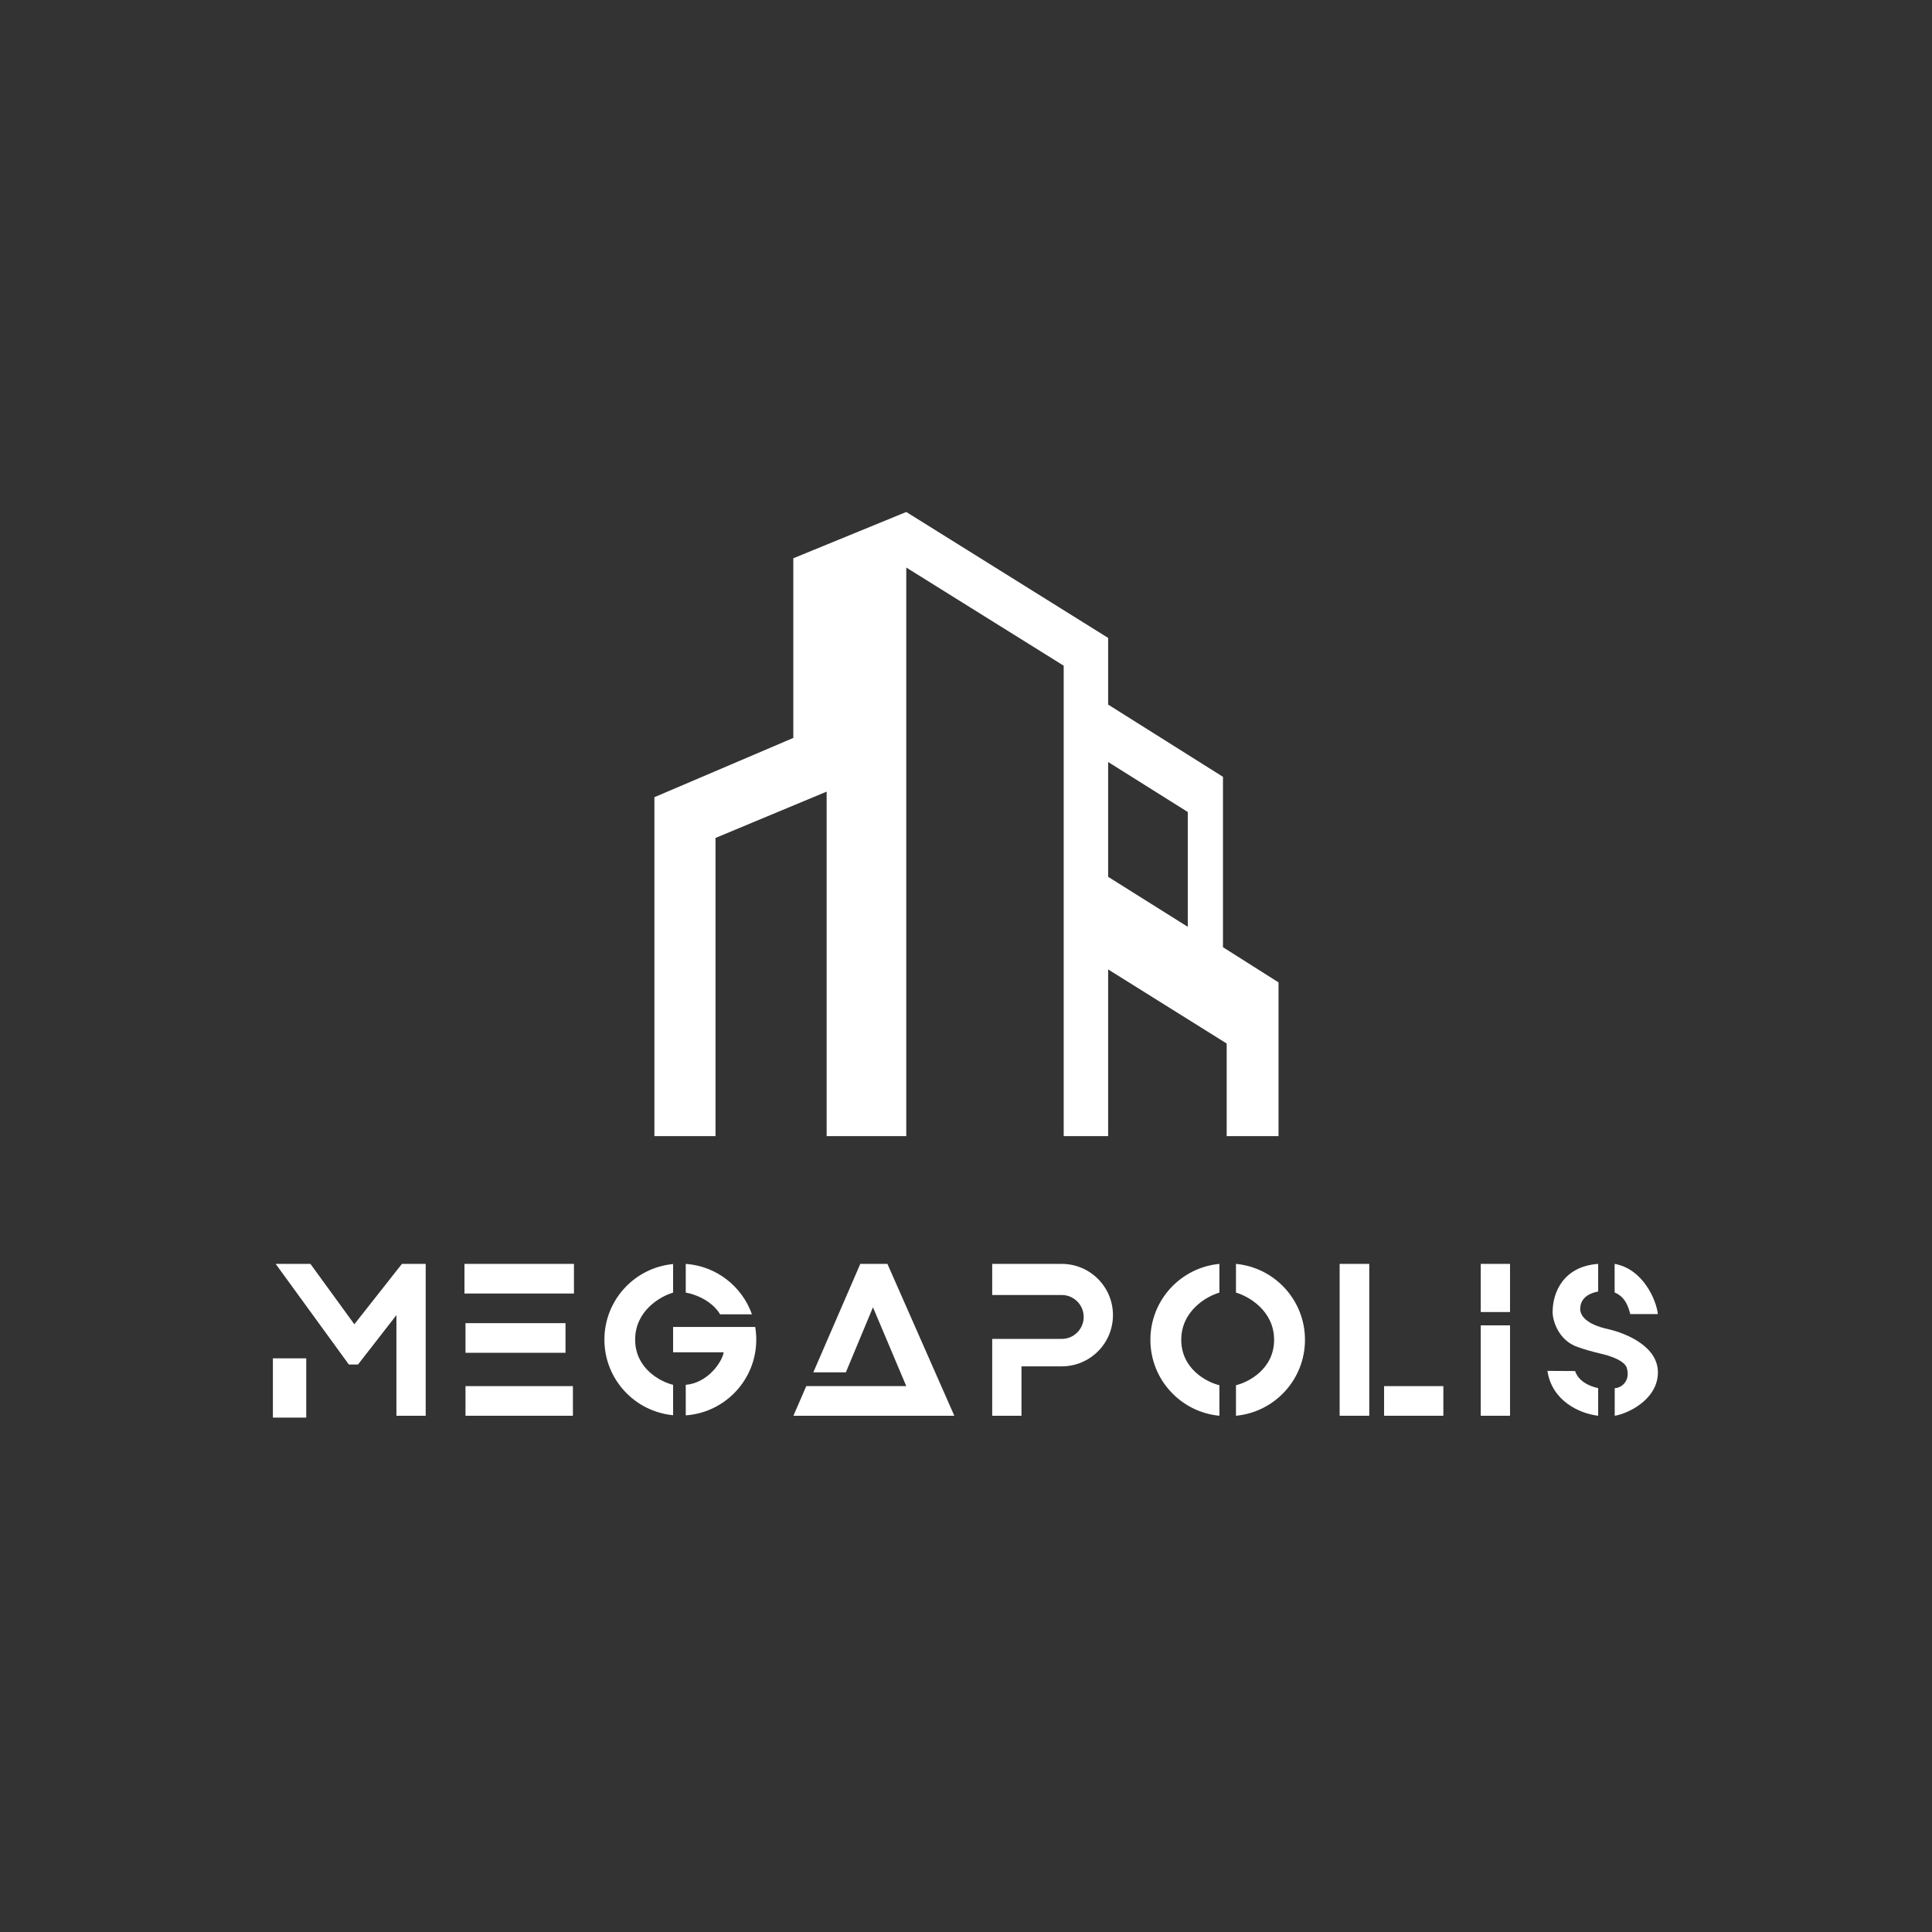 <?xml version="1.0" encoding="UTF-8"?> <svg xmlns="http://www.w3.org/2000/svg" width="800" height="800" viewBox="0 0 800 800" fill="none"><rect x="0" y="0" width="800" height="800" fill="#333333" stroke="none"/><path d="M506.405 392.215V321.663L458.859 291.755V264.147L375.27 212L328.491 231.172V305.558L270.976 330.098V470.436H296.282V346.969L342.295 327.798V470.436H375.27V235.006L440.454 275.65V470.436H458.859V401.417L507.939 432.092V470.436H529.411V406.785L506.405 392.215ZM491.834 383.779L458.859 363.074V315.528L491.834 336.233V383.779Z" fill="white"></path><path d="M356.235 523.35L336.771 568.266H350.246L361.476 541.316L375.27 573.963H333.859L328.537 586.233H395.163L367.464 523.35H356.235Z" fill="white"></path><path d="M410.851 554.413V586.233H422.973V565.777H439.641C451.357 565.777 460.855 556.279 460.855 544.563C460.855 532.847 451.357 523.35 439.641 523.35H410.851V536.229H439.641C444.662 536.229 448.733 540.3 448.733 545.321C448.733 550.342 444.662 554.413 439.641 554.413H410.851Z" fill="white"></path><path d="M278.717 523.411C262.758 524.919 250.272 538.357 250.272 554.711C250.272 571.064 262.758 584.502 278.717 586.01V573.425C273.478 572.177 262.998 566.688 262.998 554.711C262.998 542.733 273.478 536.745 278.717 535.248V523.411Z" fill="white"></path><path d="M504.927 523.35C488.895 524.864 476.352 538.363 476.352 554.791C476.352 571.22 488.895 584.718 504.927 586.233V573.591C499.663 572.337 489.135 566.823 489.135 554.791C489.135 542.76 499.663 536.744 504.927 535.24V523.35Z" fill="white"></path><path d="M511.789 523.35C527.821 524.864 540.364 538.363 540.364 554.791C540.364 571.22 527.821 584.718 511.789 586.233V573.591C517.052 572.337 527.58 566.823 527.58 554.791C527.58 542.76 517.052 536.744 511.789 535.24V523.35Z" fill="white"></path><path d="M313.151 554.711C313.151 552.925 313.003 551.175 312.717 549.471H278.717V559.951H299.677C298.929 564.192 292.94 572.676 283.957 573.425V586.071C300.273 584.92 313.151 571.319 313.151 554.711Z" fill="white"></path><path d="M283.958 535.248V523.35C296.663 524.246 307.285 532.693 311.363 544.23H298.18C294.587 538.242 287.201 535.747 283.958 535.248Z" fill="white"></path><path d="M128.541 523.35H114.146L144.451 565.019H148.239L164.149 544.563V586.233H176.271V523.35H166.422L146.724 548.351L128.541 523.35Z" fill="white"></path><path d="M652.734 557.56C655.386 558.567 658.832 559.574 663.074 560.582C671.209 562.509 673.201 565.068 673.583 566.294C675.311 571.849 671.282 574.8 668.62 574.8V586.233C673.392 585.551 685.853 580.098 686.485 569.083C687.148 557.533 673.18 552.15 666.477 550.504C655.883 548.301 654.273 544.118 654.329 541.929C654.411 538.687 656.305 535.834 661.767 534.783V523.35C647.386 524.377 642.908 535.124 642.908 543.288C642.908 547.087 645.45 554.791 652.734 557.56Z" fill="white"></path><path d="M675.052 544.118H686.485C685.845 538.221 680.247 525.388 668.585 523.35V535.194C673.228 537.089 674.368 541.585 675.052 544.118Z" fill="white"></path><path d="M652.223 567.717L640.751 567.654C642.686 580.279 654.213 585.345 661.767 586.233V574.8C656.251 573.564 653.182 570.774 652.223 567.717Z" fill="white"></path><rect x="113" y="562.46" width="13.804" height="24.54" fill="white"></rect><path d="M192.327 523.35H237.661V535.62H192.327V523.35Z" fill="white"></path><rect x="192.754" y="573.963" width="44.478" height="12.27" fill="white"></rect><rect x="192.754" y="547.89" width="41.411" height="12.27" fill="white"></rect><rect x="554.718" y="523.35" width="12.27" height="62.883" fill="white"></rect><rect x="573.123" y="586.233" width="12.27" height="24.54" transform="rotate(-90 573.123 586.233)" fill="white"></rect><path d="M613.146 523.35H625.27V543.288H613.146V523.35Z" fill="white"></path><path d="M613.146 548.802H625.27V586.233H613.146V548.802Z" fill="white"></path></svg> 